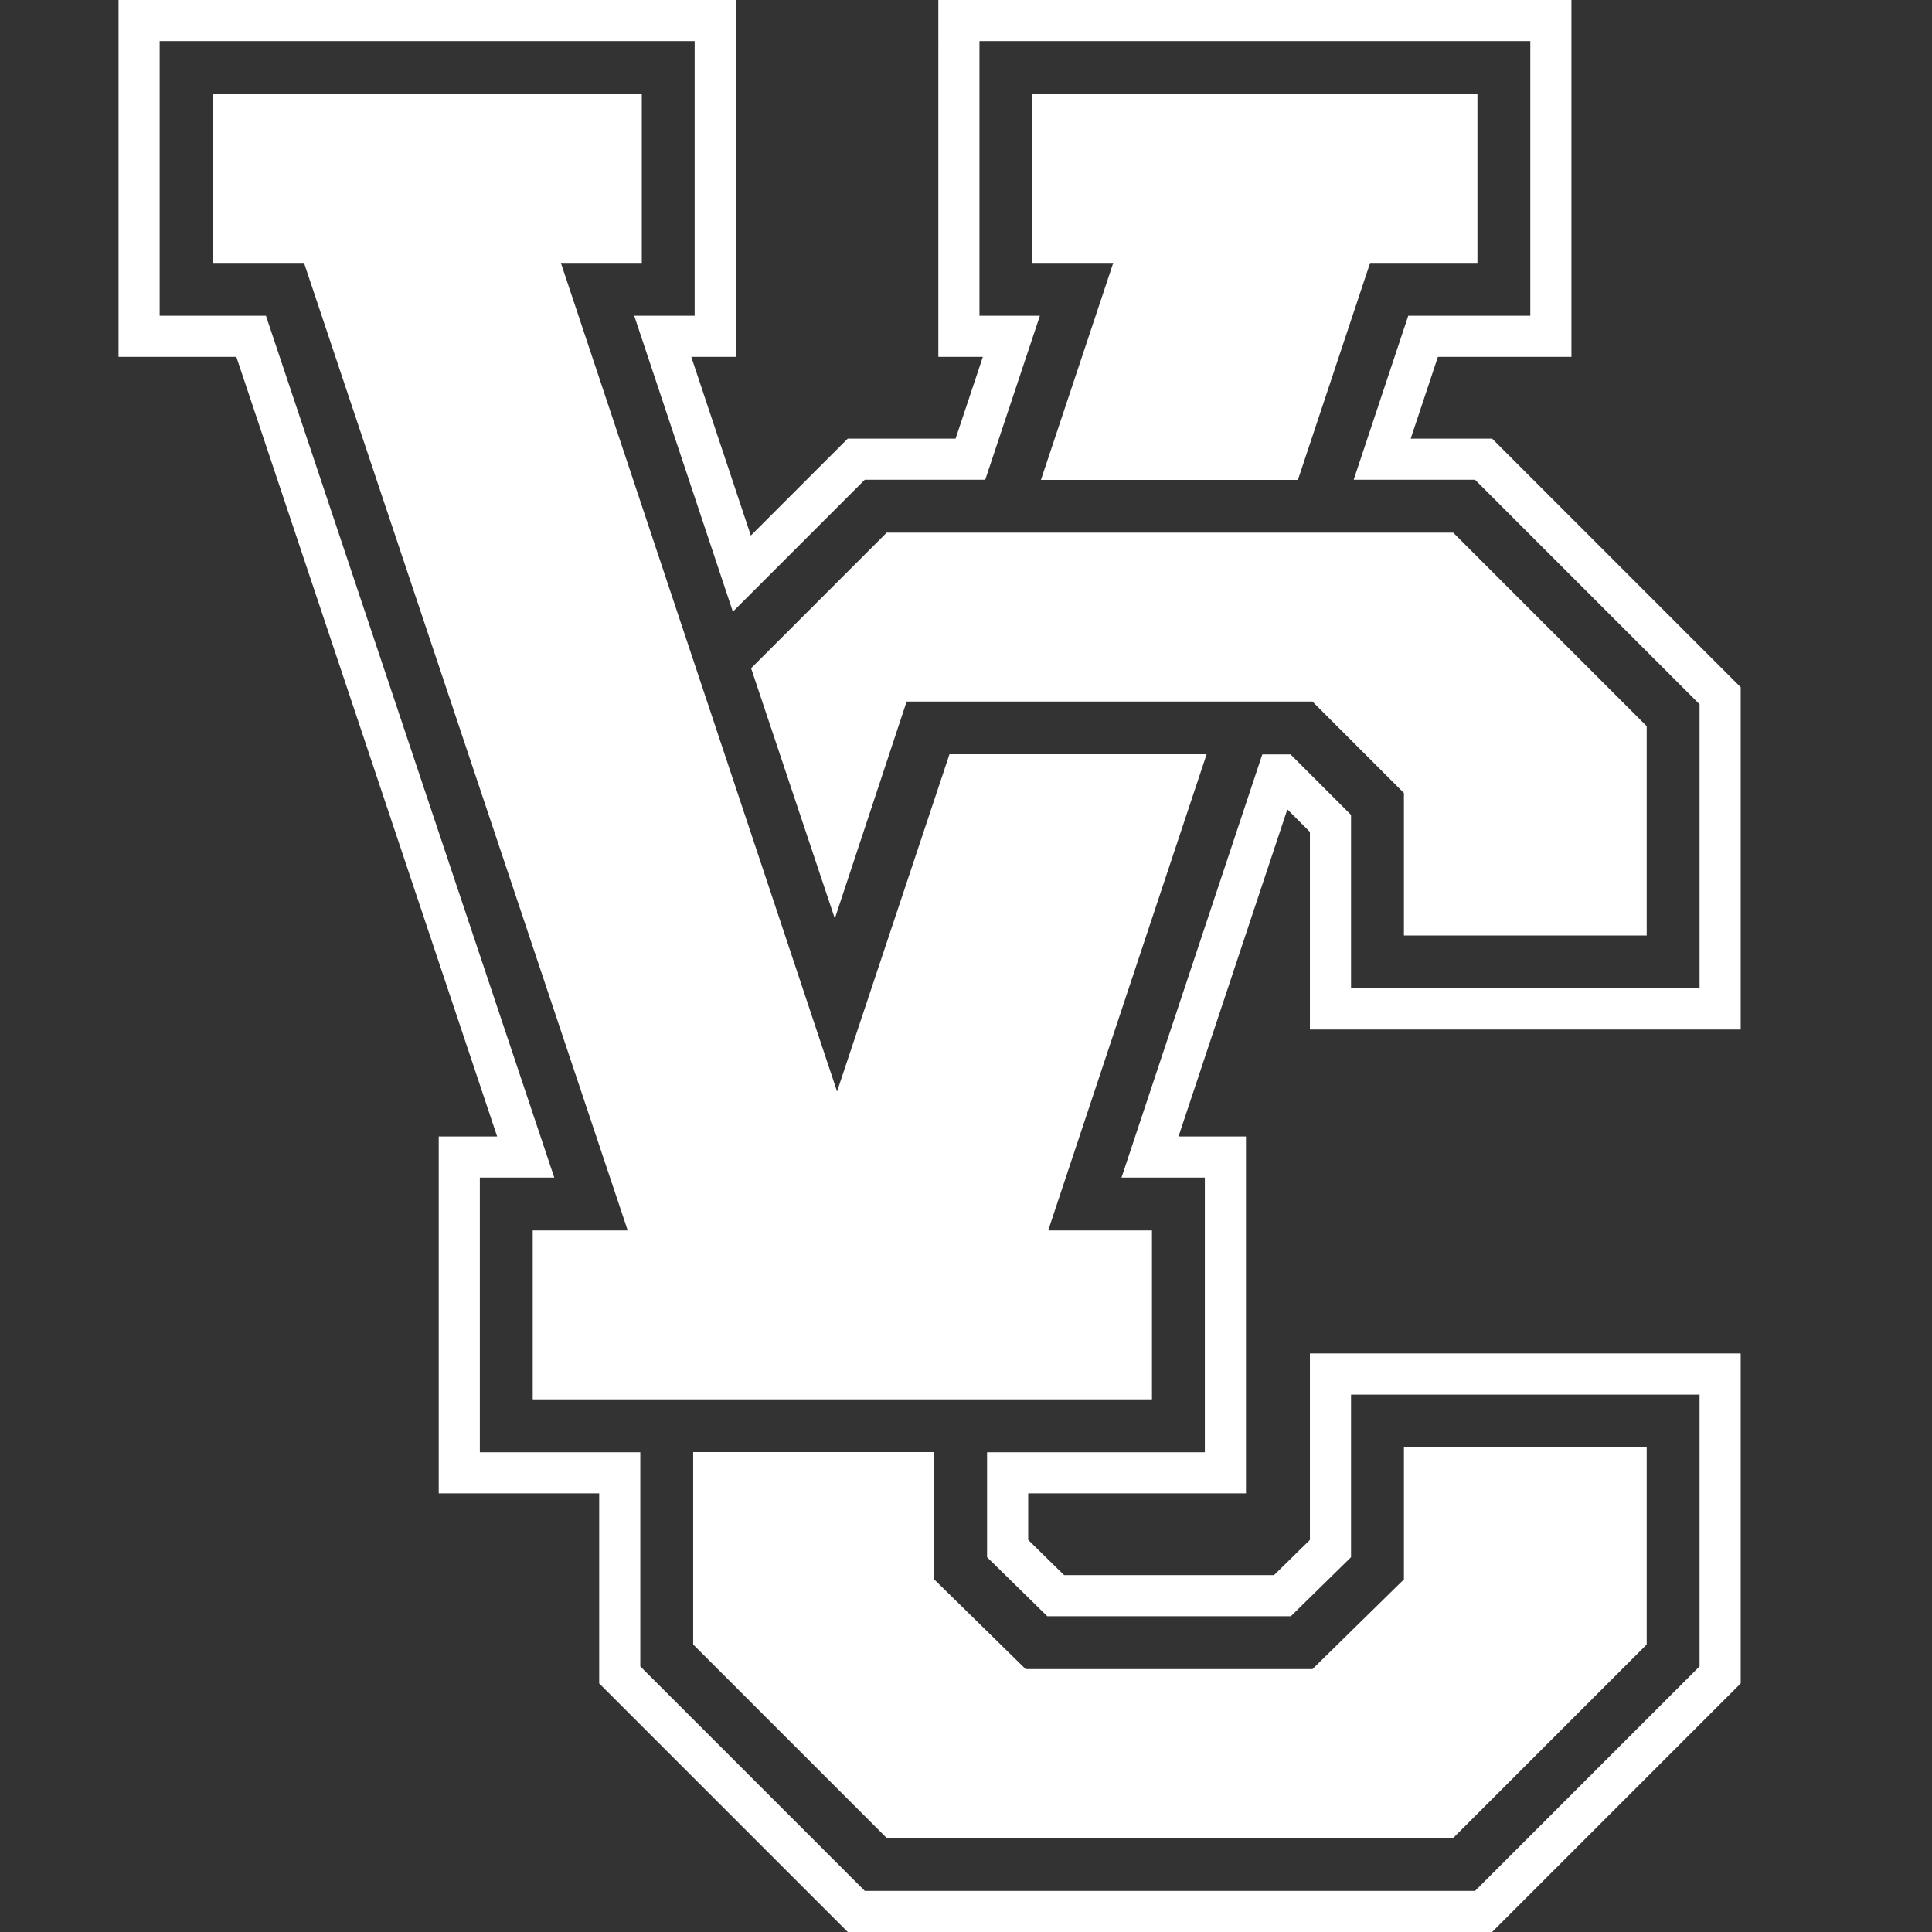 <?xml version="1.0" encoding="UTF-8"?>
<svg xmlns="http://www.w3.org/2000/svg" id="Layer_1" version="1.1" viewBox="0 0 1080 1080">
  <rect x="0" y="0" width="1080" height="1080" fill="#333333" stroke="none"/>
  <defs>
    <style>
      .st0 {
        fill: #fff;
      }
    </style>
  </defs>
  <path class="st0" d="M834.099,1080h-360.195l-138.958-138.958v-106.245h-89.699v-199.501h32.662L132.118,199.501h-65.856V0h345.049v199.501h-24.88l33.295,99.881,54.179-54.179h60.282l15.234-45.702h-24.881V0h353.899v199.501h-74.64l-15.207,45.702h45.508l138.958,138.958v191.339h-240.806v-110.439l-12.614-12.614-60.838,182.847h37.705v199.501h-121.736v26.028l20.059,19.674h117.364l20.059-19.674v-104.238h240.806v184.455l-138.958,138.958ZM483.427,1057.011h341.15l125.491-125.491v-151.944h-194.829v90.902l-33.658,33.01h-136.146l-33.658-33.01v-58.67h121.736v-153.524h-46.592l78.712-236.568h15.781l33.824,33.824v96.972h194.829v-158.828l-125.491-125.491h-67.862l30.505-91.68h68.229V22.989h-307.921v153.524h33.787l-30.561,91.68h-67.328l-73.747,73.749-55.144-165.429h33.786V22.989H89.251v153.524h59.416l161.174,481.772h-41.605v153.524h89.699v119.712l125.491,125.491Z"></path>
  <g>
    <polygon class="st0" points="784.798 882.89 733.659 933.045 573.361 933.045 522.223 882.89 522.223 811.724 387.493 811.724 387.493 919.277 495.671 1027.454 812.334 1027.454 920.512 919.277 920.512 809.133 784.798 809.133 784.798 882.89"></polygon>
    <polygon class="st0" points="812.334 297.75 744.518 297.75 538.062 297.75 504.225 297.75 495.671 297.75 419.869 373.551 466.675 513.465 506.819 392.159 712.979 392.159 733.659 392.159 784.798 443.297 784.798 522.955 920.512 522.955 920.512 405.927 812.334 297.75"></polygon>
  </g>
  <g>
    <polygon class="st0" points="581.884 268.275 725.538 268.275 765.904 146.955 825.893 146.955 825.893 52.546 577.086 52.546 577.086 146.955 622.325 146.955 581.884 268.275"></polygon>
    <polygon class="st0" points="674.511 421.635 530.764 421.635 467.925 610.149 313.528 146.955 358.765 146.955 358.765 52.546 118.808 52.546 118.808 146.955 169.947 146.955 350.898 687.841 297.794 687.841 297.794 782.25 643.958 782.25 643.958 687.841 585.938 687.841 674.511 421.635"></polygon>
  </g>
</svg>
